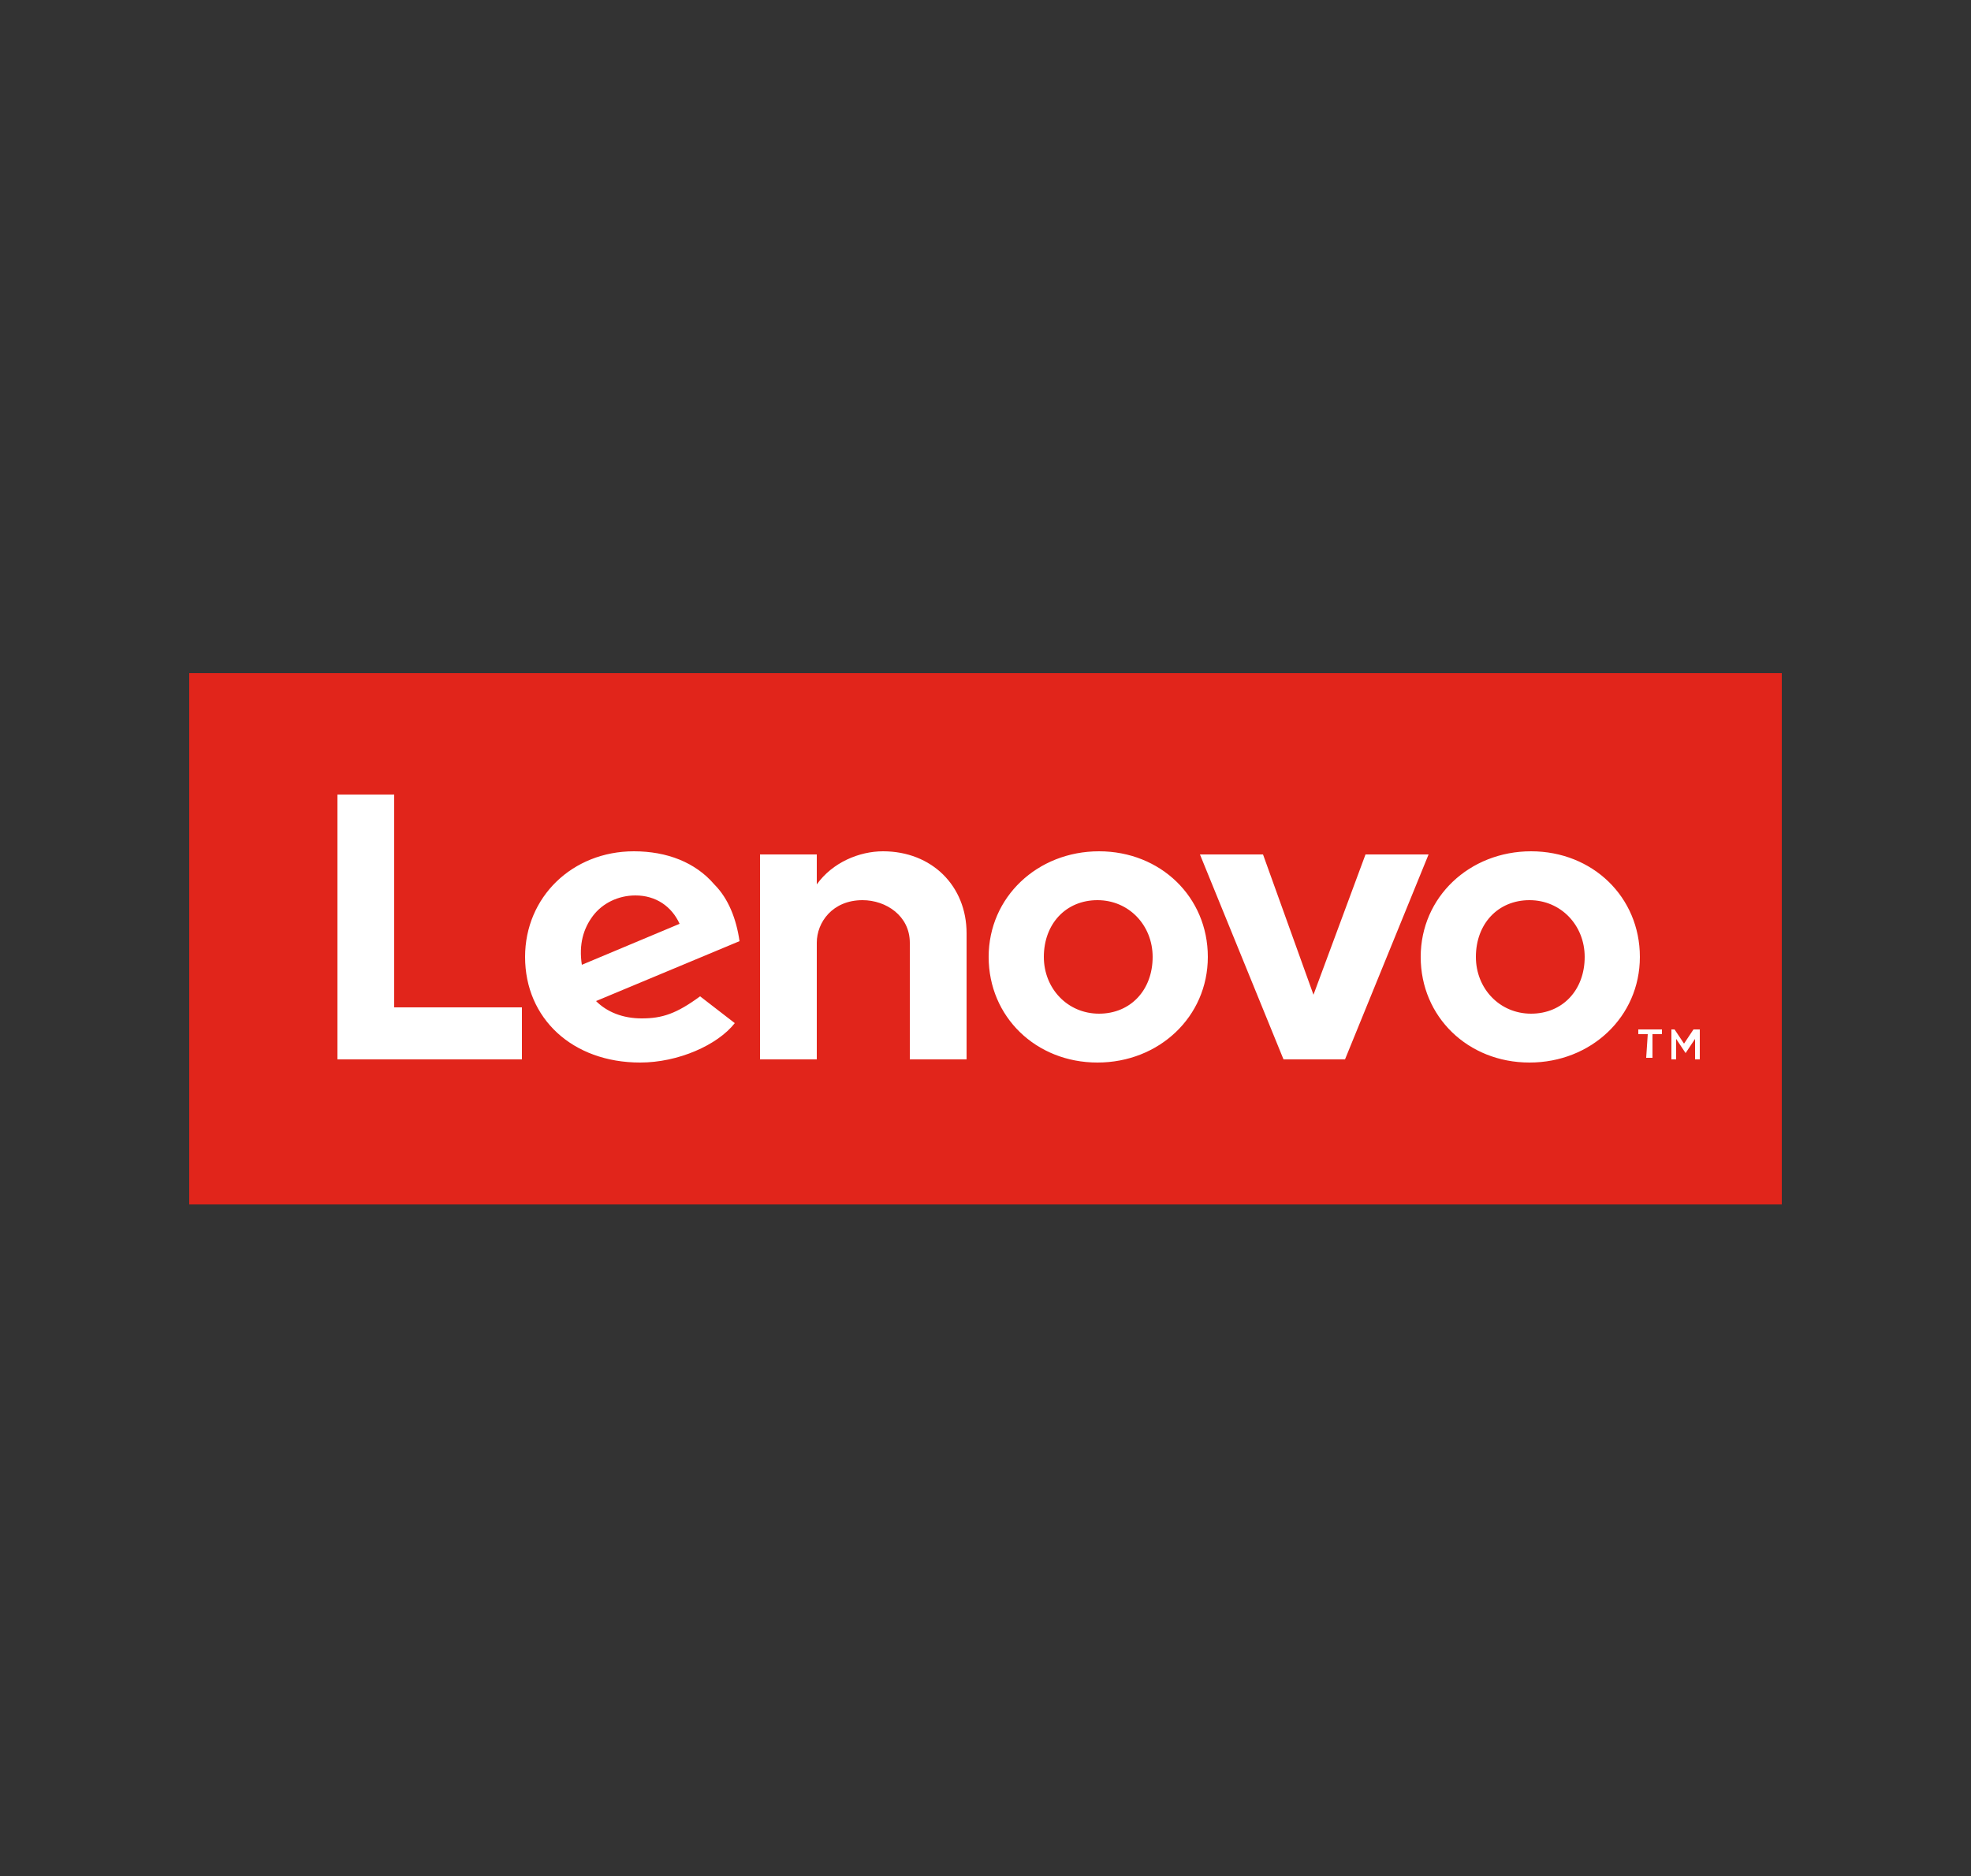 <svg xmlns="http://www.w3.org/2000/svg" viewBox="0 0 125 119" style="enable-background:new 0 0 125 119" xml:space="preserve"><rect x="0" y="0" width="125" height="119" fill="#333333" stroke="none"/><path style="fill:#e1251b" d="M12 42.7h101v33.7H12z"/><path d="M56 54c-1.5 0-3.2.7-4.2 2.1v-1.9h-3.6v13h3.6v-7.4c0-1.3 1-2.7 2.9-2.7 1.5 0 3 1 3 2.7v7.4h3.6v-8c0-3-2.2-5.2-5.3-5.2m30.6.2-3.3 8.9-3.2-8.9h-4l5.3 13h3.9l5.3-13zm-42.2 9c-1.5 1.1-2.4 1.4-3.7 1.4-1.2 0-2.2-.4-2.9-1.1l9.1-3.8c-.2-1.4-.7-2.7-1.6-3.6-1.2-1.4-3-2.1-5.1-2.1-3.9 0-6.9 2.9-6.9 6.7 0 3.9 3 6.7 7.3 6.7 2.4 0 4.9-1.1 6-2.5l-2.2-1.7zm-6.8-5.1c.6-.8 1.6-1.3 2.7-1.3 1.3 0 2.3.7 2.8 1.8l-6.2 2.6c-.2-1.3.1-2.3.7-3.1zm-4.5 5.8H25V50.4h-3.6v16.8h11.7zM97 67.4c-3.9 0-6.9-2.9-6.9-6.7s3.1-6.7 7-6.7 6.9 2.9 6.9 6.7-3.1 6.7-7 6.7m0-10.3c-2 0-3.4 1.5-3.4 3.6 0 2 1.5 3.6 3.5 3.6s3.4-1.5 3.4-3.6c0-2-1.5-3.6-3.5-3.6M69.6 67.4c-3.9 0-6.9-2.9-6.9-6.7s3.1-6.7 7-6.7 6.9 2.9 6.9 6.7-3.1 6.7-7 6.7m0-10.3c-2 0-3.4 1.5-3.4 3.6 0 2 1.5 3.6 3.5 3.6s3.4-1.5 3.4-3.6c0-2-1.5-3.6-3.5-3.6m34.9 8.5h-.6v-.3h1.5v.3h-.6v1.5h-.4l.1-1.5zm1.3-.3h.4l.6.9.6-.9h.4v1.9h-.3v-1.3l-.6.9-.6-.9v1.3h-.3v-1.9h-.2z" style="fill:#fff"/></svg>